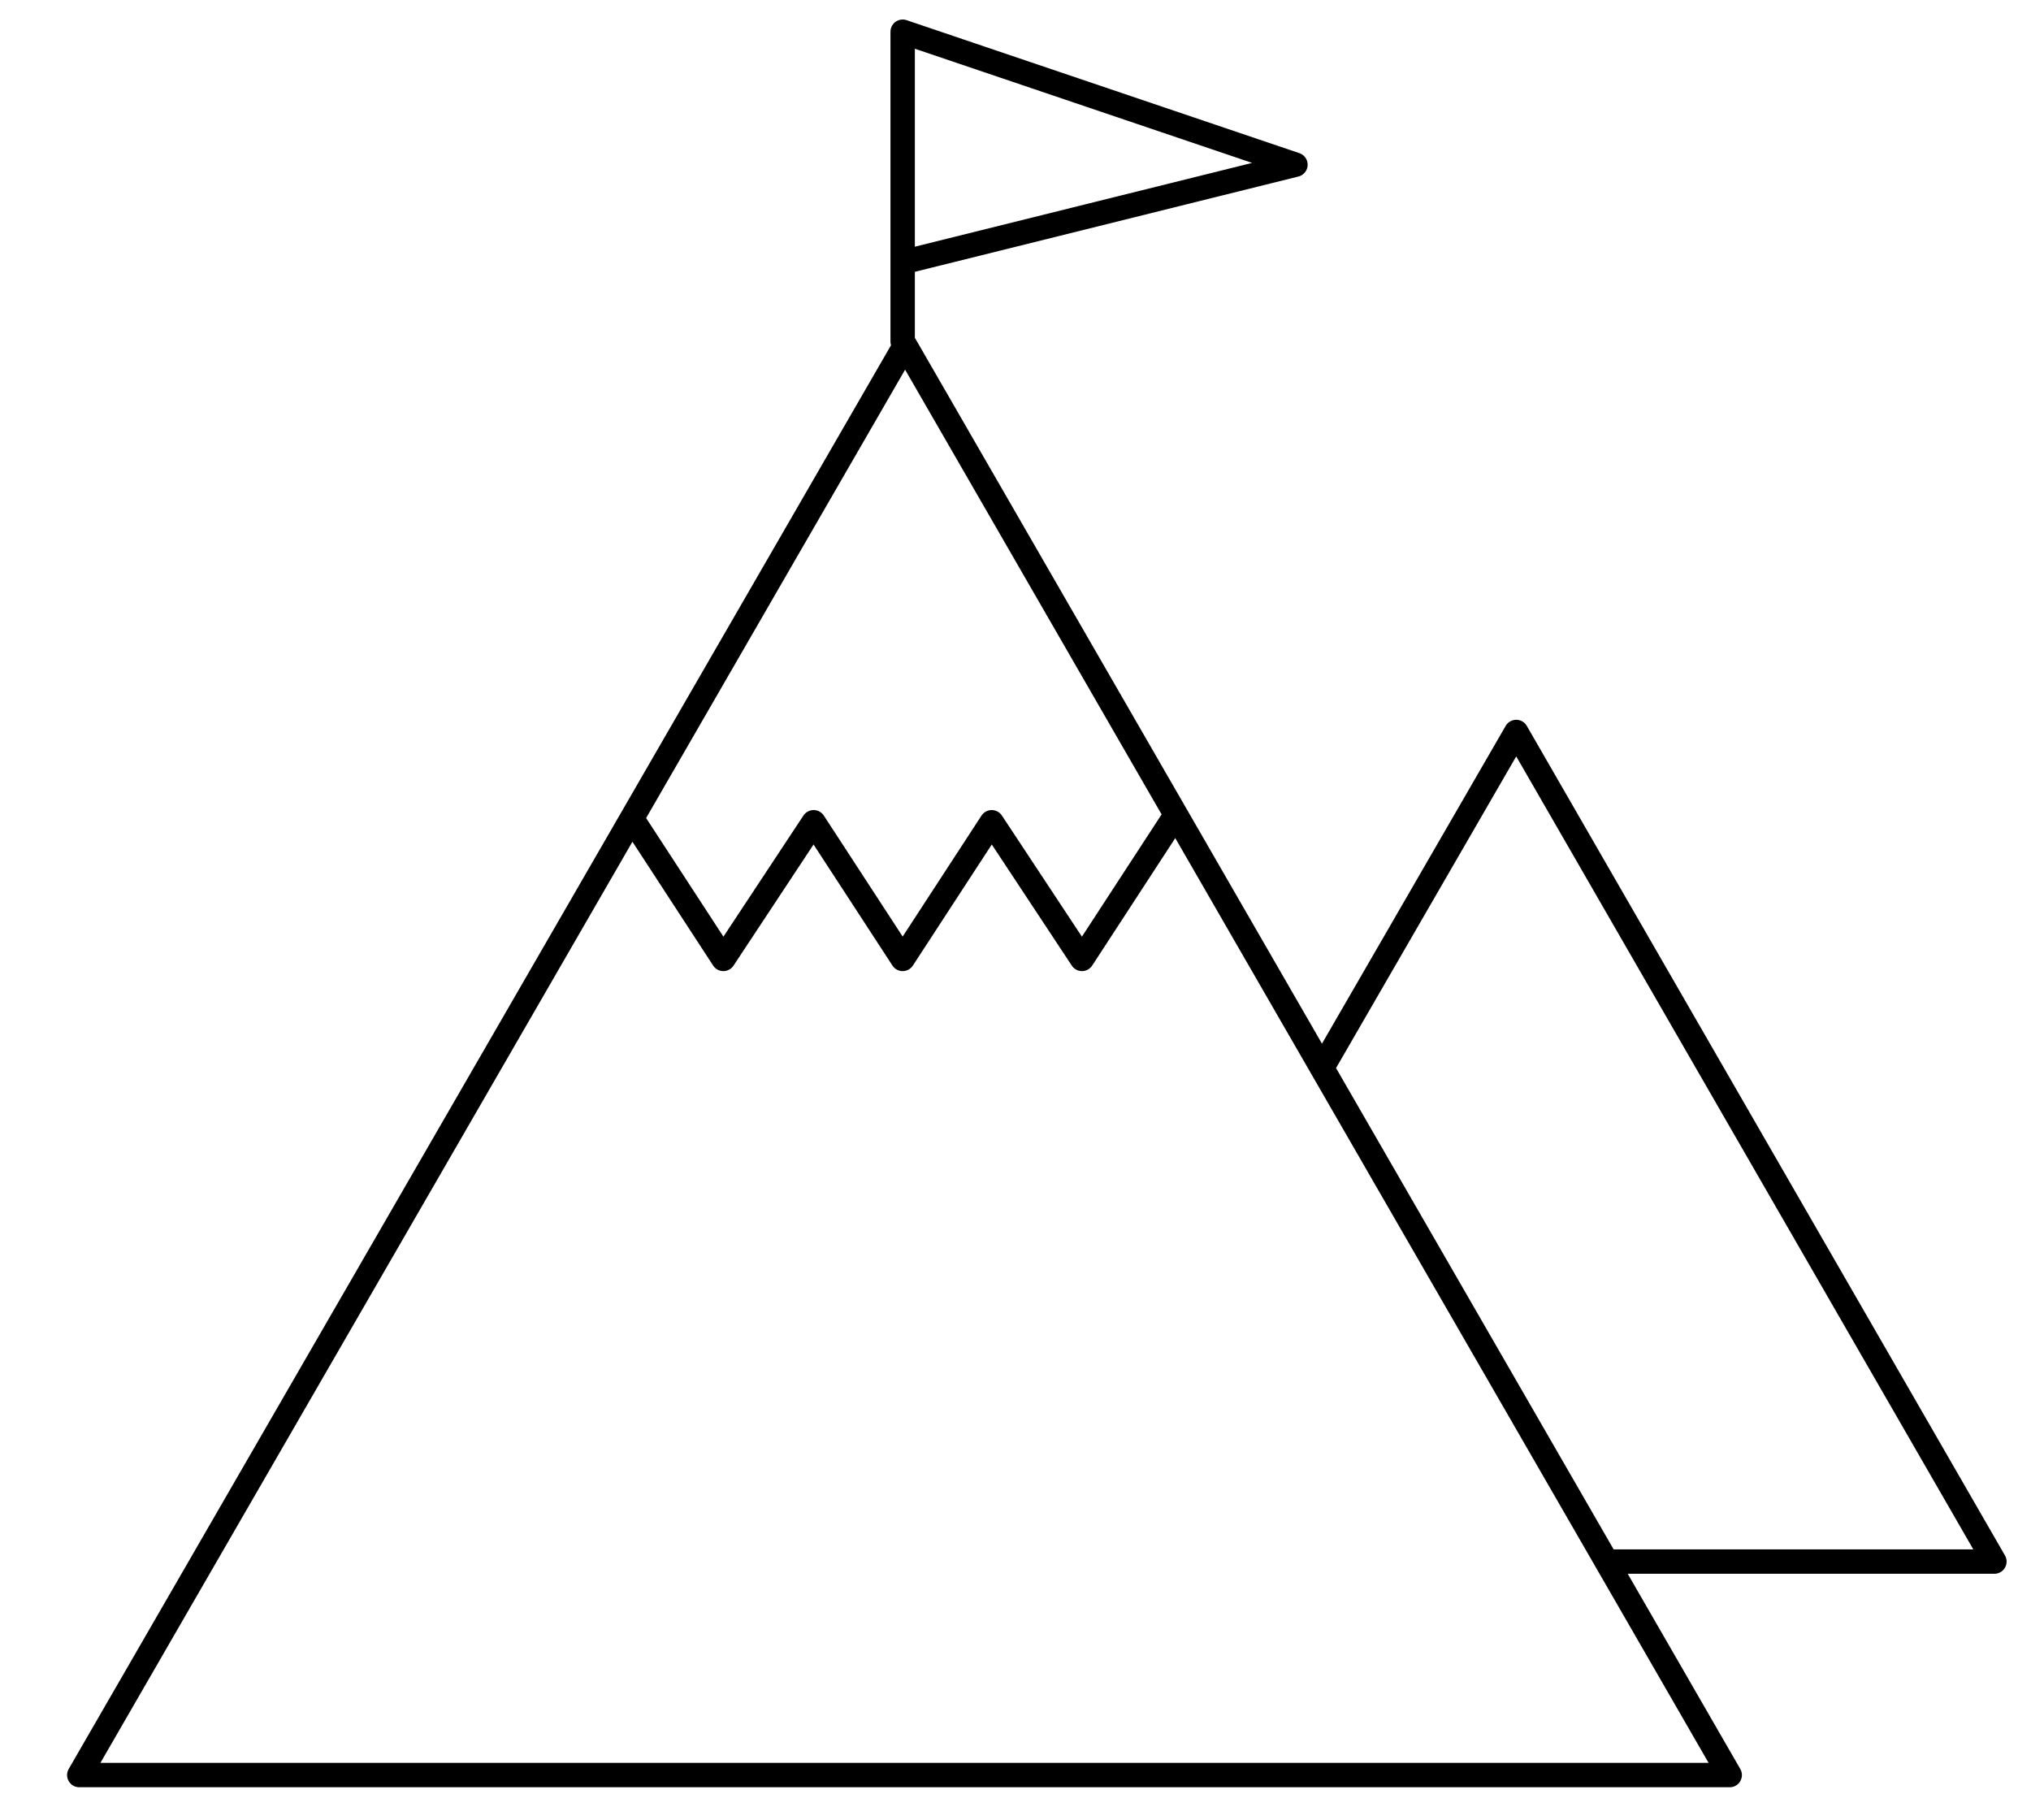 <svg id="Laag_1" xmlns="http://www.w3.org/2000/svg" viewBox="0 0 166.5 149.2"><style>.st0{fill:none;stroke:#000;stroke-width:2;stroke-linecap:round;stroke-linejoin:round;stroke-miterlimit:10}</style><path class="st0" d="M132 128h31.5l-39.2-68-15.9 27.5M74 17v11m0-6.5V2.6l32.2 10.9zm.2 6.8L6.5 145.5h135.3z"/><path class="st0" d="M52 67.4l7.3 11.2 7.4-11.2L74 78.6l7.3-11.2 7.4 11.2L96 67.4"/></svg>